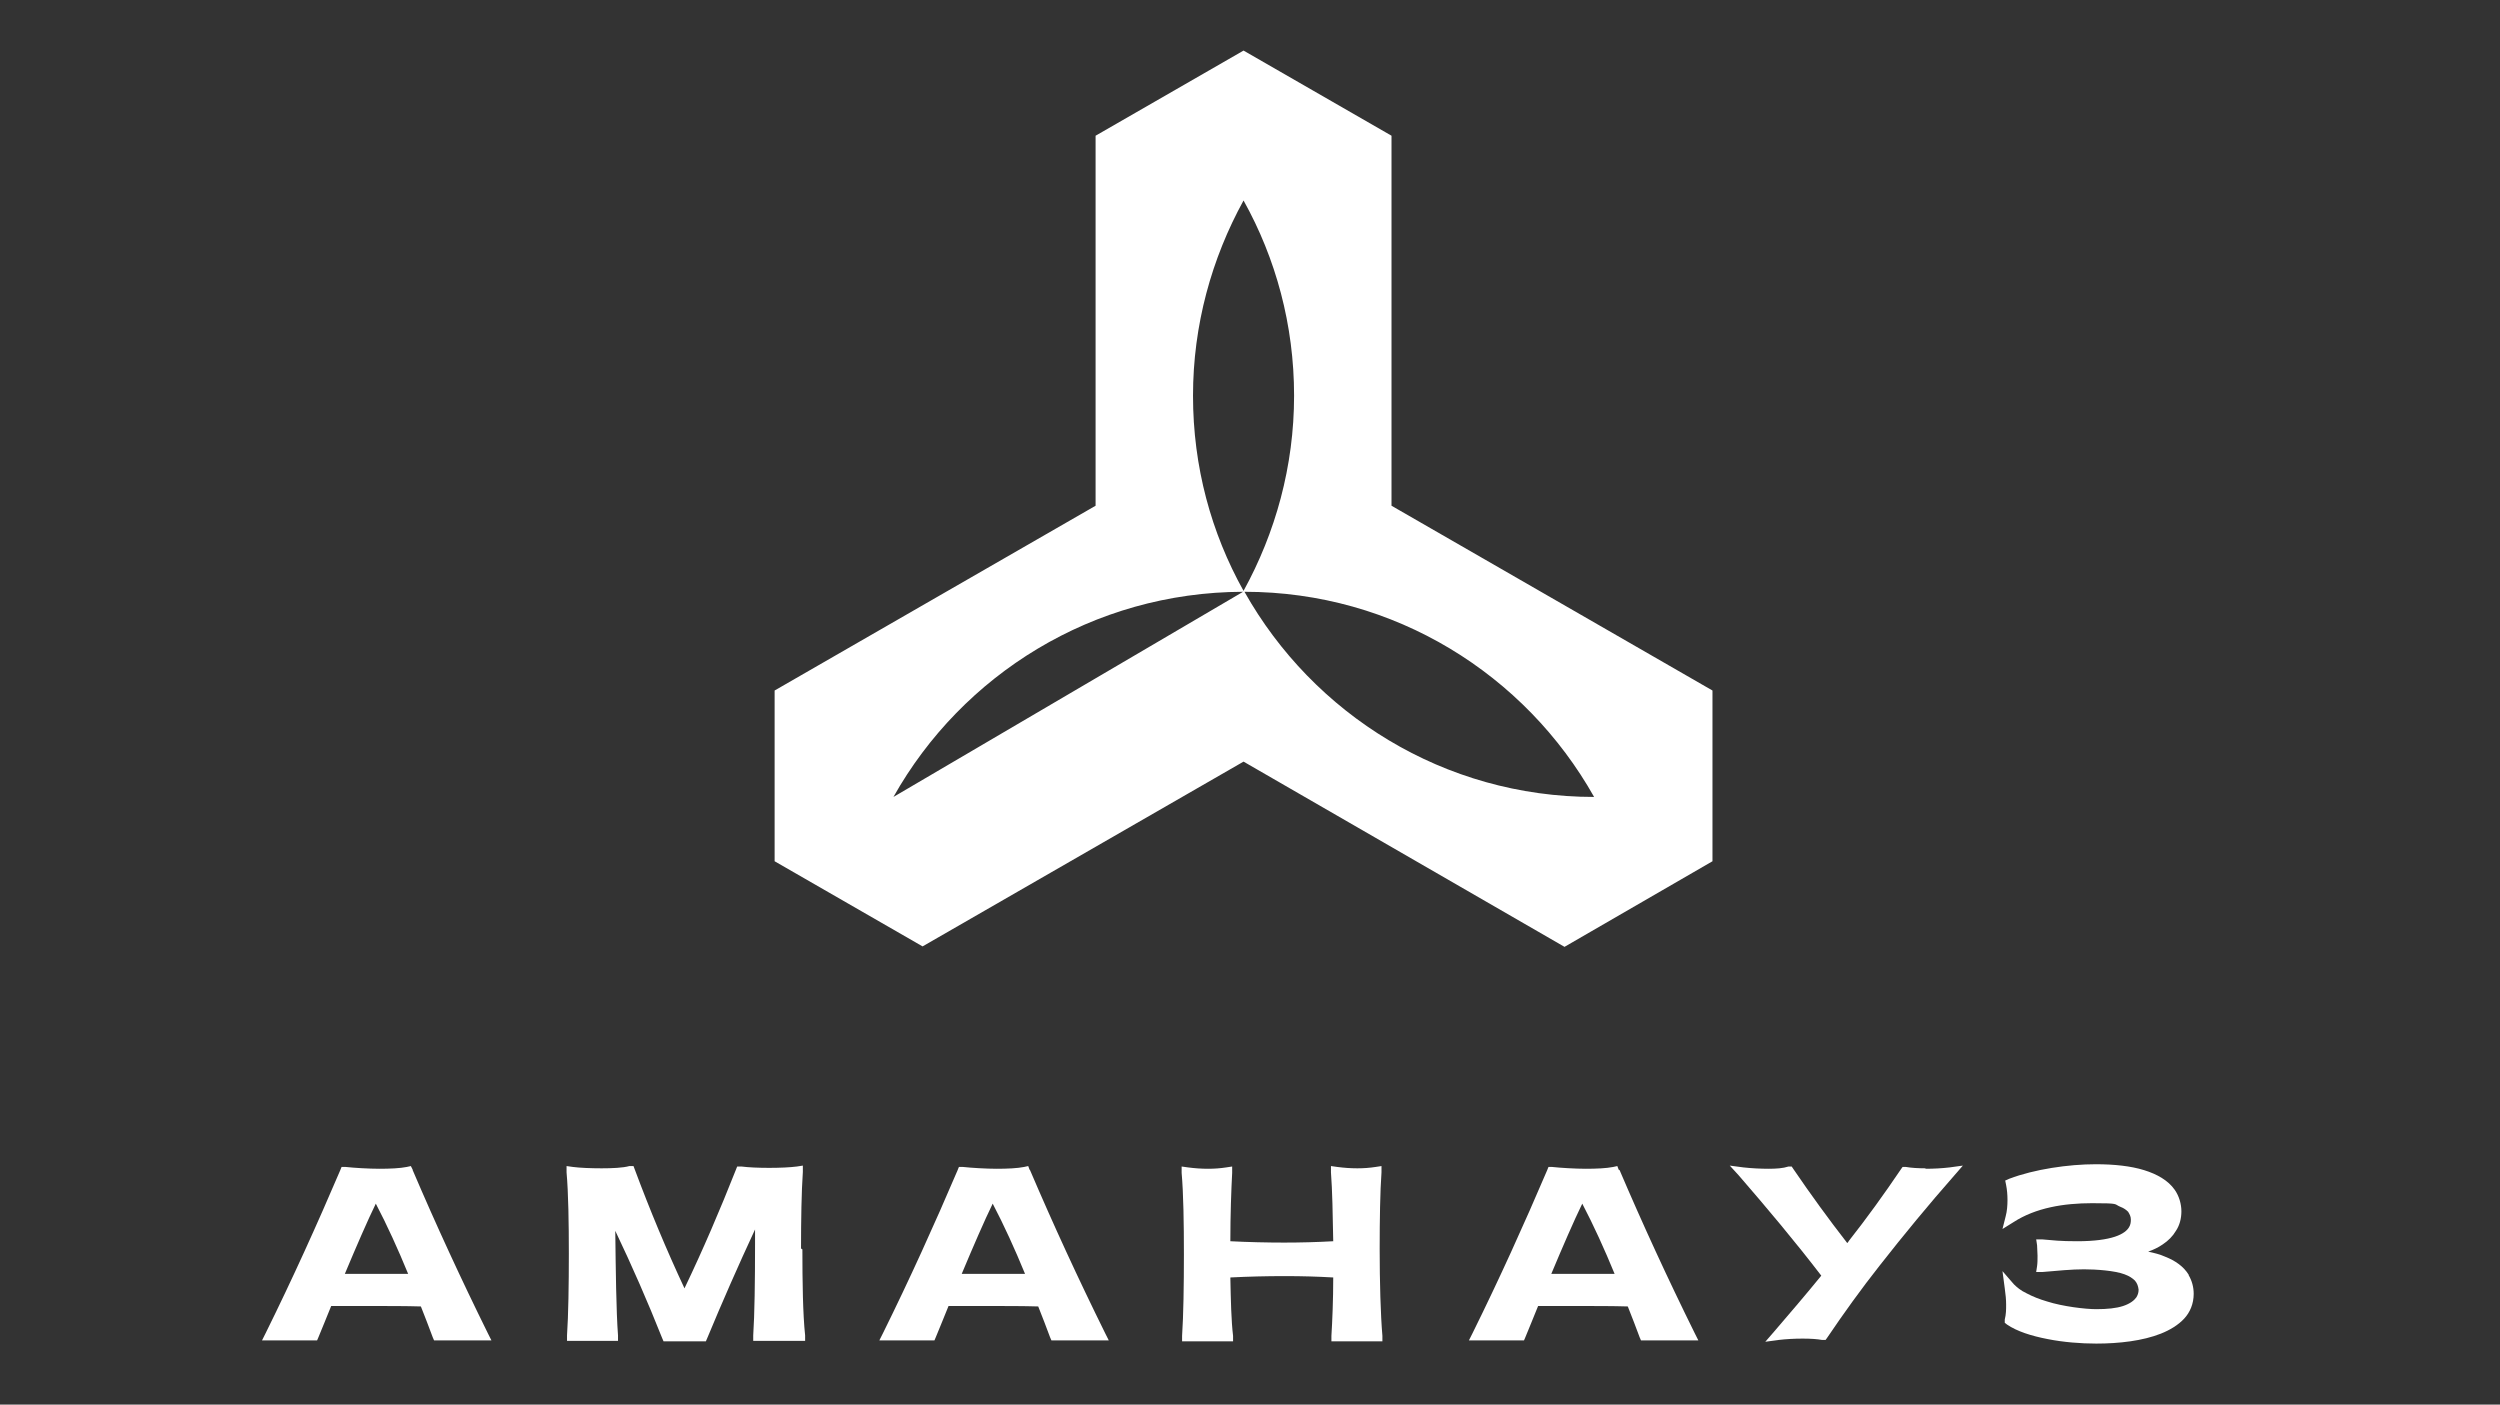 <?xml version="1.0" encoding="UTF-8"?> <svg xmlns="http://www.w3.org/2000/svg" viewBox="0 0 959.00 538.80" data-guides="{&quot;vertical&quot;:[],&quot;horizontal&quot;:[]}"><rect x="0" y="0" width="959.00" height="538.80" fill="#333333" stroke="none"/><path fill="#ffffff" stroke="none" fill-opacity="1" stroke-width="1" stroke-opacity="1" color="rgb(51, 51, 51)" id="tSvg13ca37bd308" title="Path 1" d="M529.242 478.917C529.242 467.972 529.417 457.027 529.941 449.73C529.941 448.919 529.941 448.109 529.941 447.298C529.941 447.298 527.671 447.645 527.671 447.645C525.4 447.993 523.13 448.166 520.685 448.166C518.24 448.166 515.62 447.993 513.001 447.645C512.186 447.53 511.371 447.414 510.556 447.298C510.556 448.109 510.556 448.919 510.556 449.73C511.08 456.506 511.255 466.061 511.429 476.137C505.317 476.485 498.855 476.658 492.568 476.658C486.281 476.658 478.597 476.485 471.961 476.137C471.961 466.061 472.31 456.506 472.659 449.904C472.659 449.093 472.659 448.282 472.659 447.472C472.659 447.472 470.389 447.819 470.389 447.819C468.118 448.166 465.848 448.34 463.403 448.34C460.958 448.34 458.339 448.166 455.719 447.819C454.904 447.703 454.089 447.587 453.274 447.472C453.274 448.282 453.274 449.093 453.274 449.904C453.972 457.722 454.147 469.362 454.147 481.175C454.147 492.989 453.972 504.629 453.449 512.447C453.449 513.142 453.449 513.837 453.449 514.532C453.449 514.532 473.008 514.532 473.008 514.532C473.008 513.837 473.008 513.142 473.008 512.447C472.31 506.714 472.135 498.722 471.961 490.036C478.771 489.688 485.757 489.514 492.743 489.514C499.728 489.514 505.317 489.688 511.429 490.036C511.429 498.722 511.08 506.714 510.731 512.447C510.731 513.142 510.731 513.837 510.731 514.532C510.731 514.532 530.29 514.532 530.29 514.532C530.29 513.837 530.29 513.142 530.29 512.447C529.592 504.281 529.242 491.599 529.242 479.264C529.242 479.264 529.242 479.264 529.242 479.264C529.242 479.264 529.242 479.264 529.242 479.264C529.242 479.264 529.242 479.264 529.242 479.264C529.242 479.148 529.242 479.033 529.242 478.917Z" style=""></path><path fill="#ffffff" stroke="none" fill-opacity="1" stroke-width="1" stroke-opacity="1" color="rgb(51, 51, 51)" id="tSvg7b0ab7e00b" title="Path 2" d="M158.306 448.688C158.073 448.224 157.84 447.761 157.607 447.298C157.083 447.414 156.56 447.53 156.036 447.645C153.416 448.166 149.574 448.34 145.557 448.34C141.541 448.34 135.777 447.993 132.634 447.645C132.11 447.645 131.586 447.645 131.062 447.645C131.062 447.472 130.538 448.861 130.538 448.861C121.632 469.709 112.201 490.557 101.897 511.404C101.431 512.331 100.966 513.258 100.5 514.184C107.544 514.184 114.588 514.184 121.632 514.184C121.806 513.779 121.981 513.373 122.155 512.968C123.727 509.32 125.299 505.15 127.045 500.981C131.935 500.981 137.349 500.981 142.938 500.981C148.526 500.981 155.861 500.981 161.45 501.154C163.021 505.15 164.593 509.146 165.99 512.968C166.165 513.373 166.339 513.779 166.514 514.184C173.849 514.184 181.184 514.184 188.519 514.184C188.053 513.258 187.587 512.331 187.122 511.404C176.818 490.557 167.213 469.709 158.306 448.861C158.306 448.861 158.306 448.861 158.306 448.861C158.306 448.861 158.306 448.861 158.306 448.861C158.306 448.803 158.306 448.746 158.306 448.688ZM144.335 488.646C140.143 488.646 135.952 488.646 132.285 488.646C136.651 478.222 141.017 468.146 144.16 461.717C148.526 470.057 152.718 479.264 156.56 488.646C152.718 488.646 148.526 488.646 144.335 488.646C144.335 488.646 144.335 488.646 144.335 488.646C144.335 488.646 144.335 488.646 144.335 488.646Z" style=""></path><path fill="#ffffff" stroke="none" fill-opacity="1" stroke-width="1" stroke-opacity="1" color="rgb(51, 51, 51)" id="tSvg28c82dae16" title="Path 3" d="M307.274 478.917C307.274 467.972 307.449 457.2 307.973 449.556C307.973 448.746 307.973 447.935 307.973 447.124C307.973 447.124 305.703 447.472 305.703 447.472C303.083 447.819 299.066 447.993 295.05 447.993C291.033 447.993 287.016 447.819 284.397 447.472C283.873 447.472 283.349 447.472 282.825 447.472C282.825 447.298 282.301 448.688 282.301 448.688C276.188 464.15 269.727 479.264 262.567 494.205C255.581 479.264 249.294 464.15 243.531 448.688C243.356 448.224 243.181 447.761 243.007 447.298C242.483 447.298 241.959 447.298 241.435 447.298C238.99 447.993 234.799 448.166 230.782 448.166C226.765 448.166 222.399 447.993 219.779 447.645C218.964 447.53 218.149 447.414 217.334 447.298C217.334 448.109 217.334 448.919 217.334 449.73C218.033 457.548 218.208 469.188 218.208 481.002C218.208 492.815 218.033 504.455 217.509 512.273C217.509 512.968 217.509 513.663 217.509 514.358C217.509 514.358 237.069 514.358 237.069 514.358C237.069 513.663 237.069 512.968 237.069 512.273C236.37 503.065 236.196 486.735 236.021 472.141C242.483 485.692 248.421 499.243 254.009 513.315C254.184 513.721 254.358 514.126 254.533 514.532C259.947 514.532 265.361 514.532 270.775 514.532C270.949 514.126 271.124 513.721 271.298 513.315C277.062 499.417 283.174 485.519 289.636 471.62C289.636 473.589 289.636 475.558 289.636 477.527C289.636 491.425 289.461 504.281 288.937 512.273C288.937 512.968 288.937 513.663 288.937 514.358C288.937 514.358 308.846 514.358 308.846 514.358C308.846 513.663 308.846 512.968 308.846 512.273C307.973 504.108 307.798 491.599 307.798 479.264C307.798 479.264 307.798 479.264 307.798 479.264C307.798 479.264 307.798 479.264 307.798 479.264C307.624 479.148 307.449 479.033 307.274 478.917Z" style=""></path><path fill="#ffffff" stroke="none" fill-opacity="1" stroke-width="1" stroke-opacity="1" color="rgb(51, 51, 51)" id="tSvg32bddfd68c" title="Path 4" d="M394.944 448.688C394.769 448.224 394.595 447.761 394.42 447.298C393.896 447.414 393.372 447.53 392.848 447.645C390.229 448.166 386.387 448.34 382.37 448.34C378.353 448.34 372.59 447.993 369.446 447.645C368.922 447.645 368.399 447.645 367.875 447.645C367.875 447.472 367.351 448.861 367.351 448.861C358.444 469.709 349.014 490.557 338.71 511.404C338.244 512.331 337.778 513.258 337.312 514.184C344.356 514.184 351.4 514.184 358.444 514.184C358.619 513.779 358.793 513.373 358.968 512.968C360.54 509.32 362.111 505.15 363.858 500.981C368.748 500.981 374.162 500.981 379.75 500.981C385.339 500.981 392.674 500.981 398.262 501.154C399.834 505.15 401.406 509.146 402.803 512.968C402.977 513.373 403.152 513.779 403.327 514.184C410.661 514.184 417.997 514.184 425.332 514.184C424.866 513.258 424.4 512.331 423.934 511.404C413.63 490.557 404.025 469.709 395.119 448.861C395.119 448.861 395.119 448.861 395.119 448.861C395.119 448.861 395.119 448.861 395.119 448.861C395.119 448.861 395.119 448.861 395.119 448.861C395.06 448.803 395.002 448.746 394.944 448.688ZM380.973 488.646C376.781 488.646 372.59 488.646 368.922 488.646C373.288 478.222 377.654 468.146 380.798 461.717C385.164 470.057 389.356 479.264 393.198 488.646C389.356 488.646 385.339 488.646 380.973 488.646C380.973 488.646 380.973 488.646 380.973 488.646C380.973 488.646 380.973 488.646 380.973 488.646Z" style=""></path><path fill="#ffffff" stroke="none" fill-opacity="1" stroke-width="1" stroke-opacity="1" color="rgb(51, 51, 51)" id="tSvg1001aa6b1f6" title="Path 5" d="M620.929 448.688C620.754 448.224 620.58 447.761 620.405 447.298C619.881 447.414 619.357 447.53 618.833 447.645C616.213 448.166 612.371 448.34 608.355 448.34C604.338 448.34 598.575 447.993 595.431 447.645C594.966 447.645 594.5 447.645 594.034 447.645C594.034 447.472 593.51 448.861 593.51 448.861C584.604 469.709 575.173 490.557 564.869 511.404C564.404 512.331 563.938 513.258 563.472 514.184C570.516 514.184 577.56 514.184 584.604 514.184C584.778 513.779 584.953 513.373 585.128 512.968C586.699 509.32 588.271 505.15 590.017 500.981C594.907 500.981 600.321 500.981 605.91 500.981C611.498 500.981 618.833 500.981 624.422 501.154C625.993 505.15 627.565 509.146 628.962 512.968C629.137 513.373 629.312 513.779 629.486 514.184C636.821 514.184 644.156 514.184 651.491 514.184C651.025 513.258 650.56 512.331 650.094 511.404C639.79 490.557 630.185 469.709 621.278 448.861C621.278 448.861 621.278 448.861 621.278 448.861C621.278 448.861 621.278 448.861 621.278 448.861C621.278 448.861 621.278 448.861 621.278 448.861C621.162 448.803 621.045 448.746 620.929 448.688ZM607.132 488.646C602.941 488.646 598.75 488.646 595.082 488.646C599.448 478.222 603.814 468.146 606.957 461.717C611.324 470.057 615.515 479.264 619.357 488.646C615.515 488.646 611.498 488.646 607.132 488.646C607.132 488.646 607.132 488.646 607.132 488.646Z" style=""></path><path fill="#ffffff" stroke="none" fill-opacity="1" stroke-width="1" stroke-opacity="1" color="rgb(51, 51, 51)" id="tSvg38e778e927" title="Path 6" d="M738.636 448.166C735.842 448.166 733.048 447.993 731.127 447.645C730.72 447.645 730.312 447.645 729.905 447.645C729.905 447.472 729.206 448.514 729.206 448.514C722.744 458.069 716.108 467.277 709.122 476.137C709.122 476.311 708.773 476.658 708.598 476.832C701.438 467.624 694.627 458.243 687.991 448.514C687.758 448.166 687.525 447.819 687.292 447.472C686.885 447.472 686.477 447.472 686.07 447.472C683.974 448.166 681.354 448.34 678.386 448.34C675.417 448.34 671.924 448.166 668.78 447.819C667.034 447.587 665.288 447.356 663.541 447.124C664.705 448.398 665.87 449.672 667.034 450.946C677.862 463.455 688.515 476.137 698.644 489.341C692.706 496.637 686.594 503.76 680.481 510.883C679.375 512.157 678.269 513.431 677.163 514.705C678.851 514.473 680.539 514.242 682.228 514.01C685.197 513.663 688.34 513.489 691.484 513.489C694.627 513.489 697.072 513.663 698.993 514.01C699.401 514.01 699.808 514.01 700.216 514.01C700.216 514.184 700.914 513.142 700.914 513.142C707.376 503.587 714.012 494.379 720.998 485.519C730.254 473.705 739.859 462.065 749.639 450.946C750.745 449.672 751.851 448.398 752.957 447.124C751.269 447.356 749.581 447.587 747.893 447.819C744.924 448.166 741.78 448.34 738.636 448.34C738.636 448.34 738.636 448.34 738.636 448.34C738.636 448.34 738.636 448.34 738.636 448.34C738.636 448.34 738.636 448.34 738.636 448.34C738.636 448.282 738.636 448.224 738.636 448.166Z" style=""></path><path fill="#ffffff" stroke="none" fill-opacity="1" stroke-width="1" stroke-opacity="1" color="rgb(51, 51, 51)" id="tSvgbea1f1ed10" title="Path 7" d="M839.579 488.993C837.658 485.866 834.514 483.608 830.497 482.044C828.577 481.175 826.481 480.654 824.036 480.133C825.957 479.438 827.878 478.569 829.624 477.353C831.72 475.963 833.466 474.226 834.689 472.141C836.086 470.057 836.785 467.451 836.785 464.671C836.785 461.891 835.911 458.764 834.165 456.332C831.72 452.857 827.529 450.425 822.464 448.861C817.399 447.298 811.112 446.603 803.952 446.603C793.474 446.603 780.376 448.514 770.77 452.162C770.246 452.394 769.722 452.626 769.199 452.857C769.315 453.436 769.432 454.015 769.548 454.594C769.897 456.332 770.072 458.243 770.072 460.328C770.072 462.412 769.897 464.671 769.373 466.582C768.966 468.204 768.558 469.825 768.151 471.446C769.548 470.578 770.945 469.709 772.342 468.84C780.9 463.281 791.727 461.544 802.555 461.544C813.383 461.544 810.763 461.891 813.383 462.934C814.78 463.455 815.653 464.15 816.352 464.845C816.876 465.713 817.399 466.582 817.399 467.798C817.399 469.014 817.225 469.883 816.701 470.752C816.002 471.968 814.431 473.357 811.287 474.4C808.144 475.442 803.428 476.137 796.792 476.137C790.156 476.137 787.536 475.79 783.519 475.442C782.704 475.442 781.889 475.442 781.074 475.442C781.074 475.269 781.423 477.701 781.423 477.701C781.423 478.917 781.598 480.307 781.598 481.697C781.598 483.086 781.598 484.476 781.423 485.692C781.307 486.445 781.191 487.198 781.074 487.951C781.831 487.951 782.588 487.951 783.345 487.951C789.457 487.43 794.696 486.908 799.412 486.908C804.127 486.908 811.287 487.43 814.955 488.819C816.876 489.514 818.098 490.383 818.971 491.252C819.844 492.294 820.194 493.336 820.368 494.726C820.368 495.942 820.019 496.811 819.495 497.68C818.622 498.896 817.05 500.112 814.431 500.981C811.811 501.849 808.318 502.197 804.127 502.197C799.936 502.197 791.203 501.154 785.266 499.243C782.297 498.375 779.677 497.332 777.407 496.116C775.136 495.074 773.565 493.684 772.517 492.642C771.062 490.962 769.606 489.283 768.151 487.603C768.442 489.804 768.733 492.005 769.024 494.205C769.373 496.637 769.548 498.548 769.548 500.459C769.548 502.37 769.548 504.108 769.024 506.192C769.024 506.598 769.024 507.003 769.024 507.409C769.024 507.409 769.897 508.103 769.897 508.103C773.739 510.709 779.153 512.447 785.44 513.663C791.553 514.879 798.189 515.4 804.127 515.4C812.859 515.4 821.94 514.358 828.926 511.578C832.419 510.188 835.562 508.277 837.832 505.845C840.103 503.413 841.5 500.112 841.5 496.29C841.5 493.684 840.801 491.252 839.579 489.167C839.579 489.167 839.579 489.167 839.579 489.167C839.579 489.167 839.579 489.167 839.579 489.167C839.579 489.109 839.579 489.051 839.579 488.993Z" style=""></path><path fill="#ffffff" stroke="none" fill-opacity="1" stroke-width="1" stroke-opacity="1" color="rgb(51, 51, 51)" id="tSvgbf51d5477f" title="Path 8" d="M656.905 264.881C615.864 241.254 574.824 217.626 533.783 193.999C533.783 146.686 533.783 99.374 533.783 52.061C533.783 52.061 533.783 52.061 533.783 52.061C514.864 41.174 495.944 30.287 477.025 19.4C458.106 30.287 439.186 41.174 420.267 52.061C420.267 52.061 420.267 52.061 420.267 52.061C420.267 99.374 420.267 146.686 420.267 193.999C379.226 217.626 338.186 241.254 297.145 264.881C297.145 264.881 297.145 264.881 297.145 264.881C297.145 264.881 297.145 264.881 297.145 264.881C297.145 264.881 297.145 264.881 297.145 264.881C297.145 286.713 297.145 308.545 297.145 330.377C316.065 341.264 334.984 352.151 353.903 363.039C353.903 363.039 353.903 363.039 353.903 363.039C353.903 363.039 477.025 292.157 477.025 292.157C518.066 315.842 559.106 339.527 600.147 363.212C600.147 363.212 600.147 363.212 600.147 363.212C600.147 363.212 656.905 330.377 656.905 330.377C656.905 308.603 656.905 286.829 656.905 265.055C656.905 265.055 656.905 265.055 656.905 265.055C656.905 265.055 656.905 265.055 656.905 265.055C656.905 265.055 656.905 265.055 656.905 265.055C656.905 264.997 656.905 264.939 656.905 264.881ZM342.726 305.708C369.097 258.8 419.219 227.181 476.85 227.008ZM457.64 151.782C457.64 124.681 464.8 99.142 477.025 76.905C489.425 99.142 496.41 124.681 496.41 151.782C496.41 178.885 489.25 204.423 477.025 226.66C464.626 204.423 457.64 179.058 457.64 151.782ZM477.374 227.008C535.006 227.008 585.128 258.8 611.498 305.708C553.867 305.708 503.745 273.915 477.374 227.008C477.374 227.008 477.374 227.008 477.374 227.008Z" style=""></path><defs></defs></svg> 